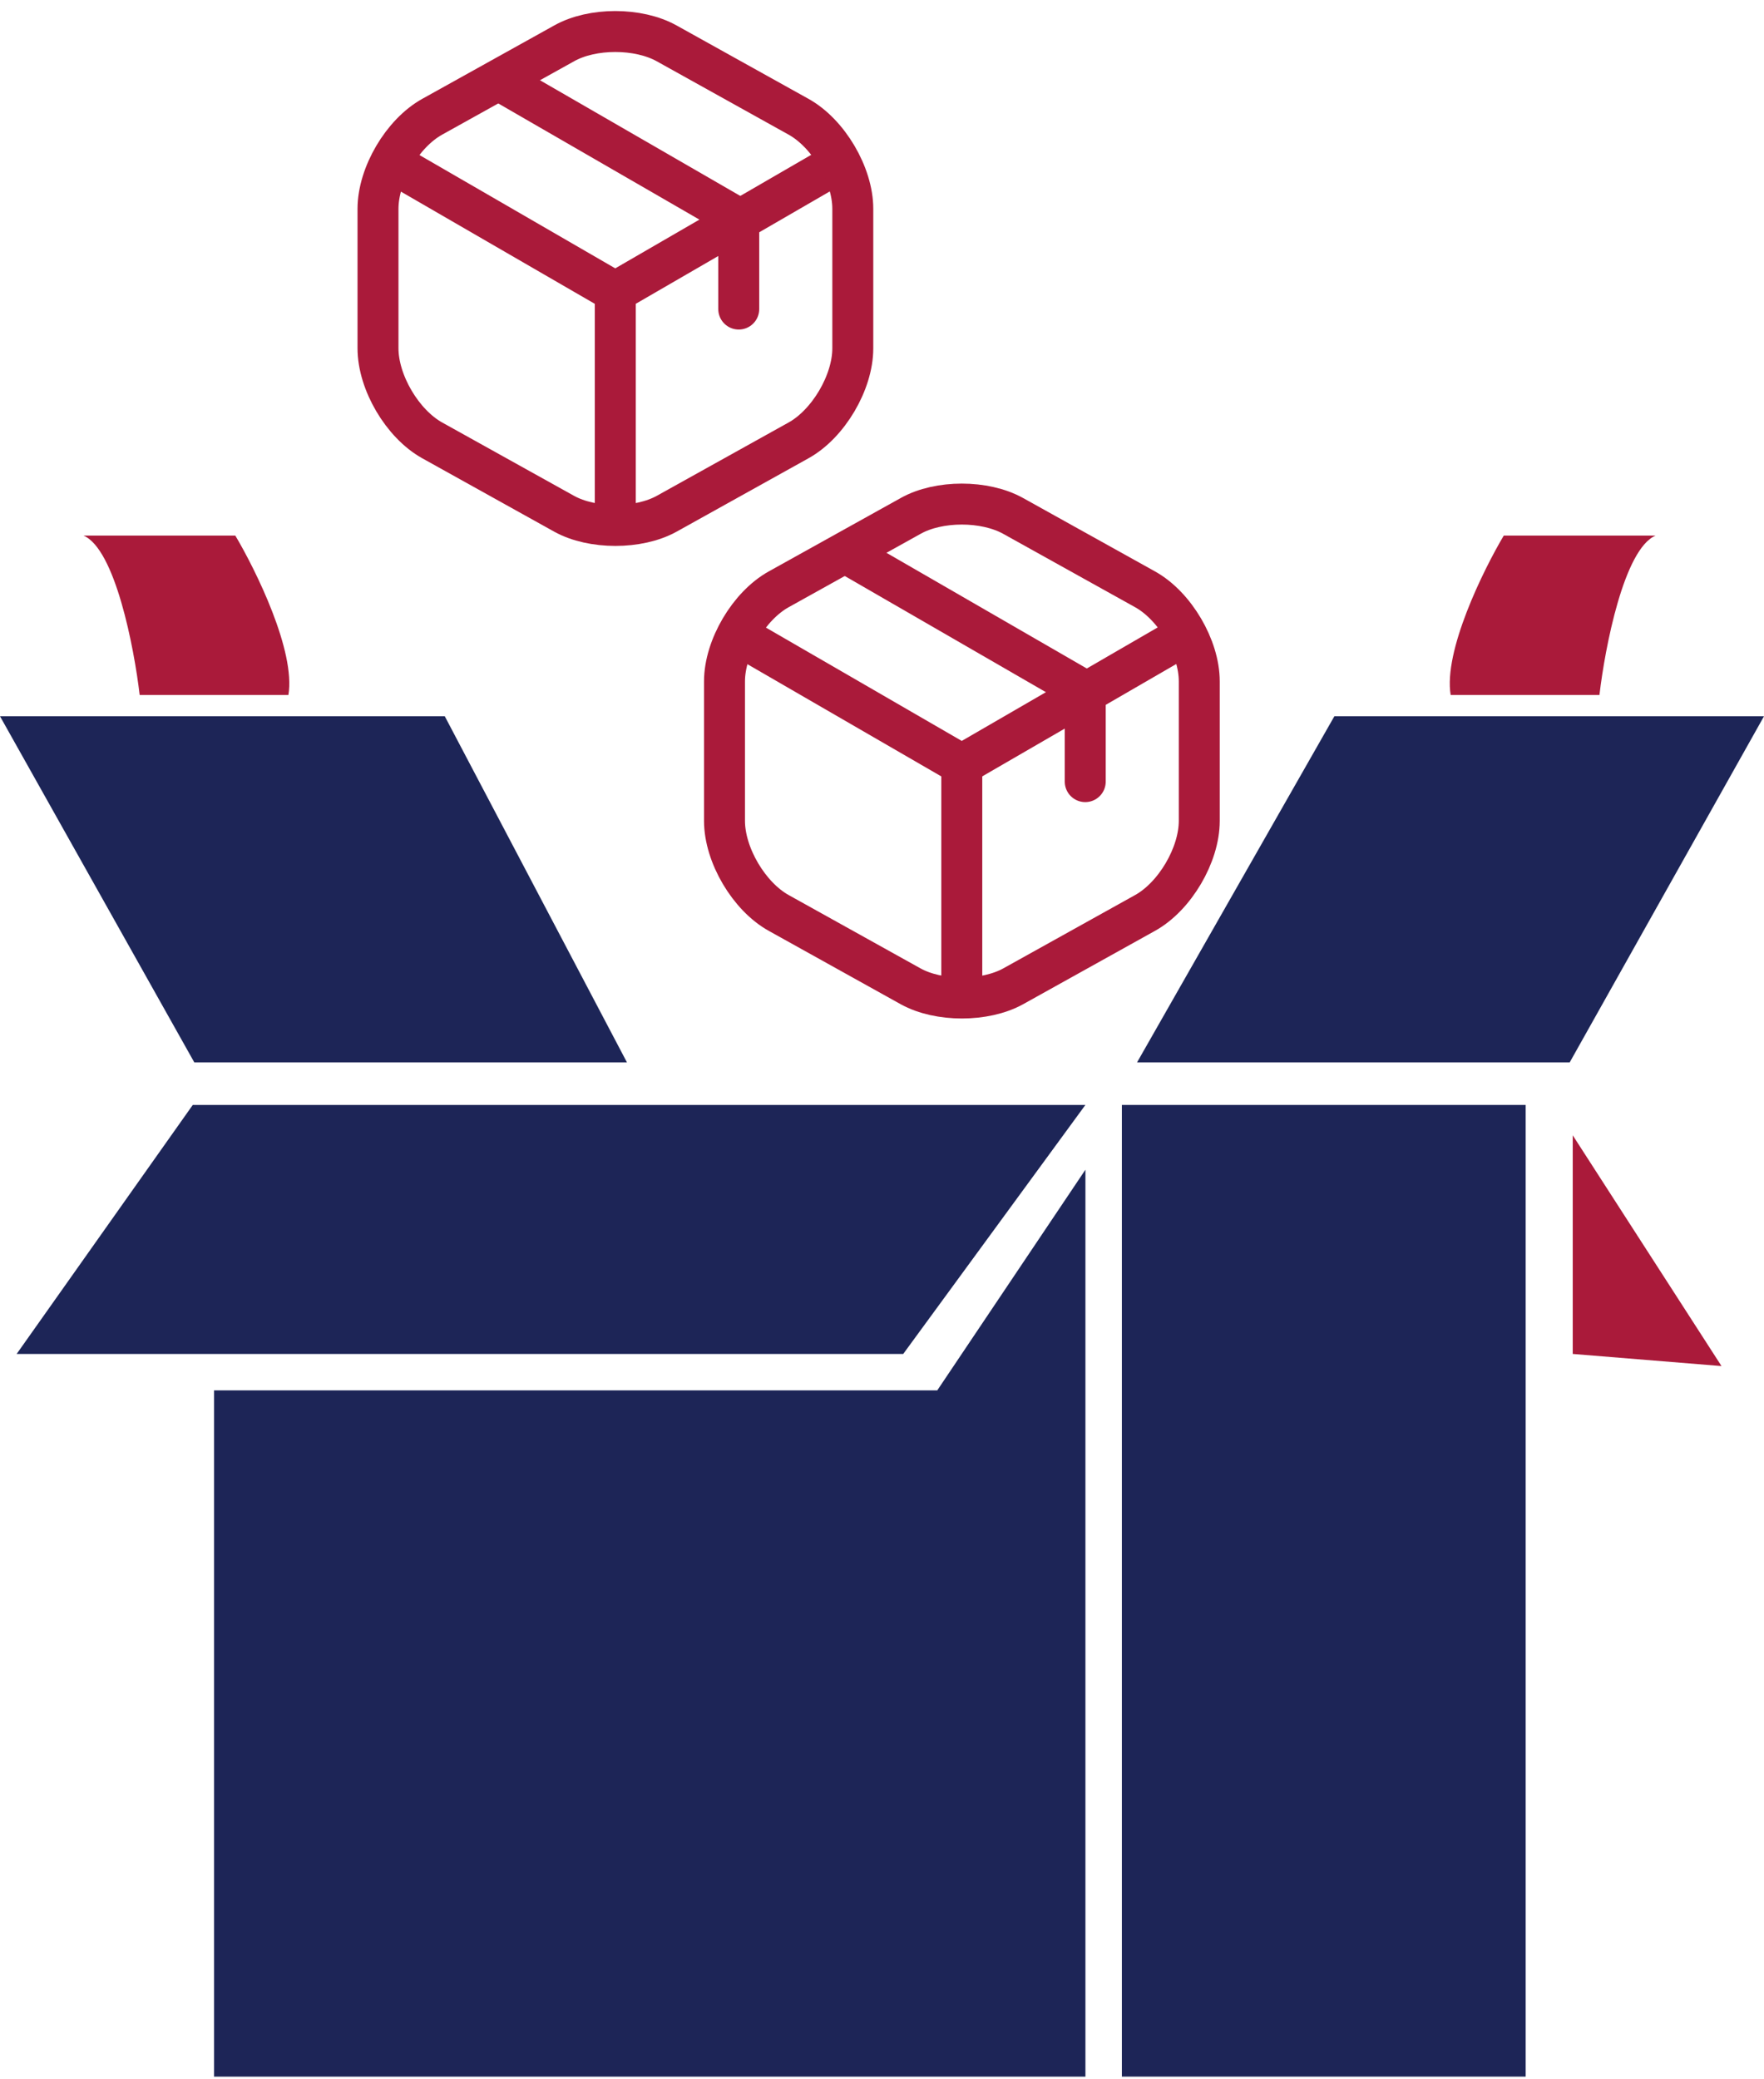<svg width="56" height="66" viewBox="0 0 56 66" fill="none" xmlns="http://www.w3.org/2000/svg">
<path d="M23.611 20.264L30.532 24.269L37.406 20.288" stroke="#AA1A3A" stroke-width="1.3" stroke-linecap="round" stroke-linejoin="round"/>
<path d="M30.533 31.371V24.262" stroke="#AA1A3A" stroke-width="1.3" stroke-linecap="round" stroke-linejoin="round"/>
<path d="M28.91 16.376L24.724 18.704C23.776 19.229 23 20.546 23 21.628V26.056C23 27.138 23.776 28.455 24.724 28.98L28.91 31.308C29.803 31.802 31.269 31.802 32.163 31.308L36.348 28.98C37.297 28.455 38.072 27.138 38.072 26.056V21.628C38.072 20.546 37.297 19.229 36.348 18.704L32.163 16.376C31.261 15.875 29.803 15.875 28.91 16.376Z" stroke="#AA1A3A" stroke-width="1.3" stroke-linecap="round" stroke-linejoin="round"/>
<path d="M34.452 24.81V21.941L27.014 17.646" stroke="#AA1A3A" stroke-width="1.3" stroke-linecap="round" stroke-linejoin="round"/>
<path d="M12.611 5.264L19.532 9.269L26.406 5.288" stroke="#AA1A3A" stroke-width="1.3" stroke-linecap="round" stroke-linejoin="round"/>
<path d="M19.533 16.371V9.262" stroke="#AA1A3A" stroke-width="1.3" stroke-linecap="round" stroke-linejoin="round"/>
<path d="M17.91 1.376L13.724 3.704C12.776 4.229 12 5.546 12 6.628V11.056C12 12.138 12.776 13.455 13.724 13.98L17.91 16.308C18.803 16.802 20.269 16.802 21.163 16.308L25.348 13.98C26.297 13.455 27.073 12.138 27.073 11.056V6.628C27.073 5.546 26.297 4.229 25.348 3.704L21.163 1.376C20.261 0.875 18.803 0.875 17.91 1.376Z" stroke="#AA1A3A" stroke-width="1.3" stroke-linecap="round" stroke-linejoin="round"/>
<path d="M23.452 9.81V6.941L16.014 2.646" stroke="#AA1A3A" stroke-width="1.3" stroke-linecap="round" stroke-linejoin="round"/>
<rect x="35.615" y="35.072" width="12.819" height="30.843" fill="#1D2557"/>
<path fill-rule="evenodd" clip-rule="evenodd" d="M6.795 44.133V65.916H34.458V37.128L29.754 44.133H6.795Z" fill="#1D2557"/>
<path d="M6.12 35.072H34.457L28.674 42.976H0.529L6.12 35.072Z" fill="#1D2557"/>
<path d="M0 22.735H14.12L19.904 33.723H6.169L0 22.735Z" fill="#1D2557"/>
<path d="M56 22.735H42.361L36.096 33.723H49.831L56 22.735Z" fill="#1D2557"/>
<path d="M54.651 43.361L49.928 36.036V42.976L54.651 43.361Z" fill="#AA1A3A"/>
<path d="M9.156 22.06C9.388 20.672 8.128 18.108 7.47 17H2.65C3.653 17.424 4.257 20.55 4.434 22.06H9.156Z" fill="#AA1A3A"/>
<path d="M46.053 22.06C45.821 20.672 47.081 18.108 47.739 17H52.559C51.556 17.424 50.952 20.55 50.776 22.06H46.053Z" fill="#AA1A3A"/>
</svg>